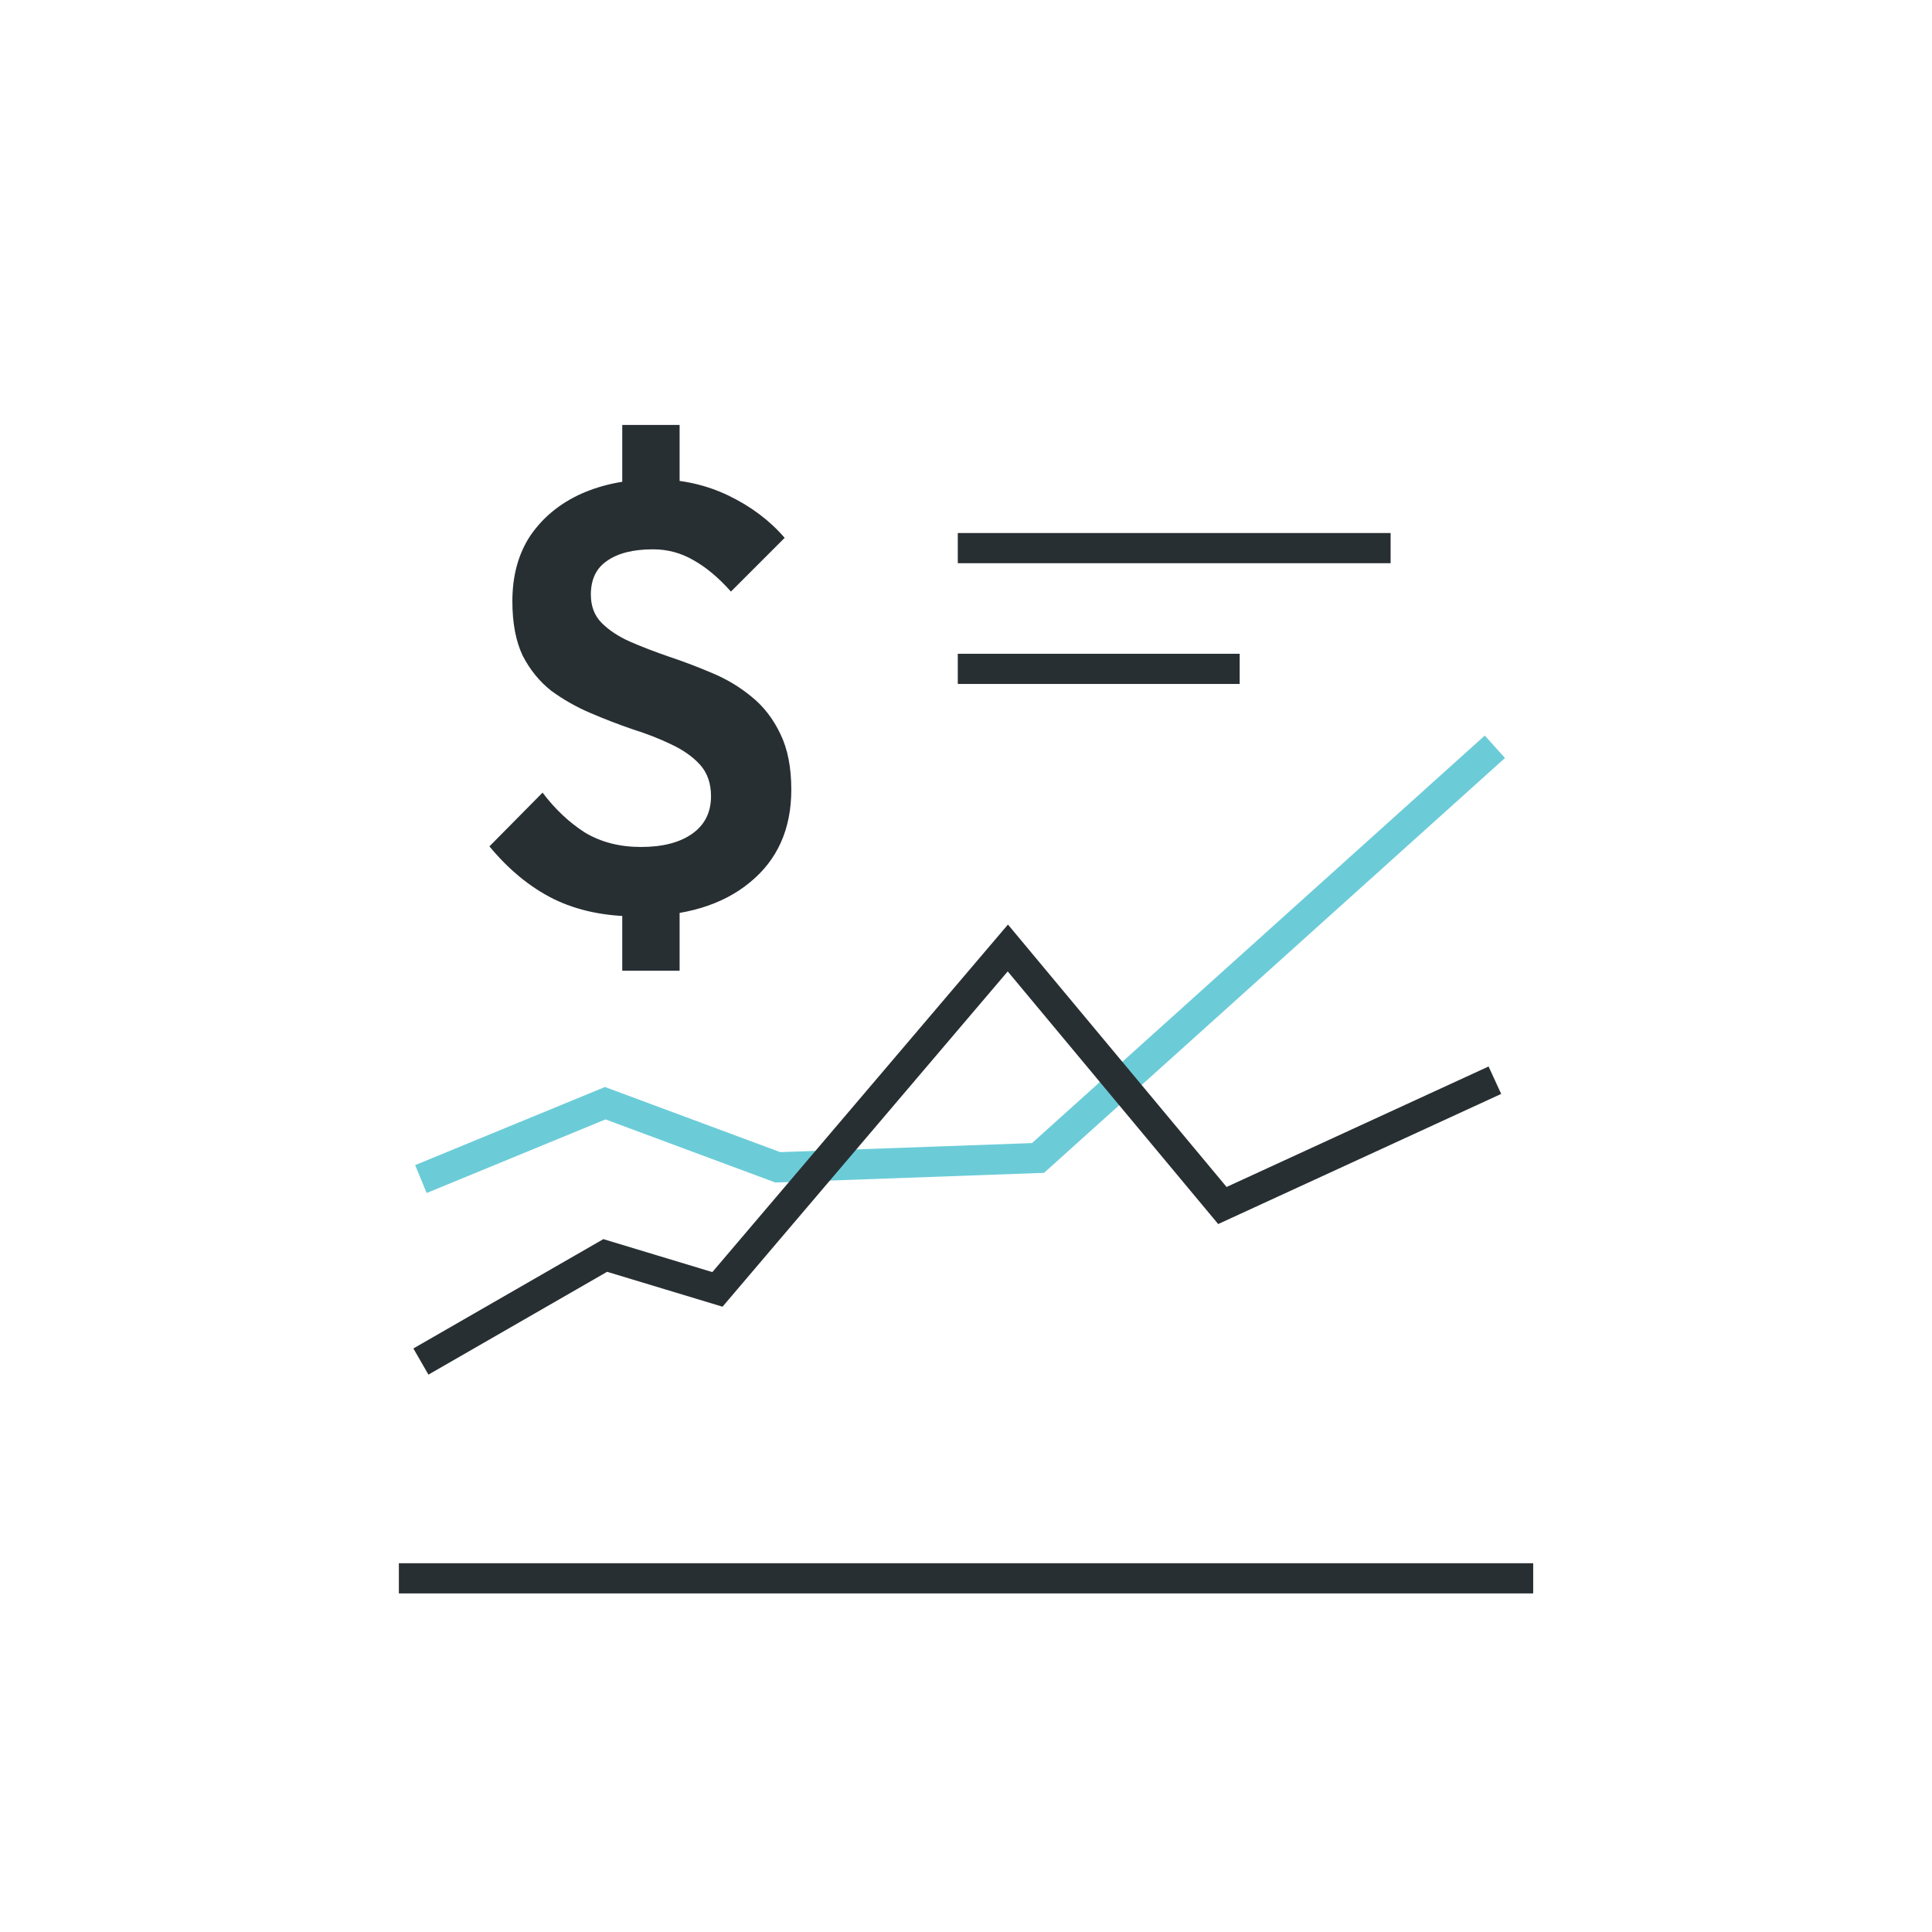<?xml version="1.0" encoding="UTF-8"?>
<svg xmlns="http://www.w3.org/2000/svg" width="64" height="64" viewBox="0 0 64 64" fill="none">
  <path d="M13.943 39.058L20.049 36.545L25.766 38.669L34.386 38.359L49.52 24.738" stroke="#6BCCD8"></path>
  <path d="M13.943 45.103L20.049 41.589L23.766 42.713L33.386 31.403L40.493 39.934L49.52 35.783" stroke="#282F32"></path>
  <path d="M13.213 52.284H50.789" stroke="#282F32" stroke-miterlimit="10"></path>
  <path d="M41.066 22.157L31.728 22.157" stroke="#282F32"></path>
  <path d="M46.066 18.157L31.728 18.157" stroke="#282F32"></path>
  <path d="M21.093 30.357C20.04 30.357 19.12 30.164 18.333 29.777C17.56 29.39 16.853 28.811 16.213 28.037L17.973 26.257C18.386 26.804 18.853 27.244 19.373 27.577C19.906 27.897 20.526 28.057 21.233 28.057C21.953 28.057 22.52 27.91 22.933 27.617C23.346 27.324 23.553 26.91 23.553 26.377C23.553 25.951 23.433 25.604 23.193 25.337C22.953 25.07 22.633 24.844 22.233 24.657C21.846 24.471 21.42 24.304 20.953 24.157C20.486 23.997 20.02 23.817 19.553 23.617C19.086 23.417 18.653 23.171 18.253 22.877C17.866 22.57 17.553 22.184 17.313 21.717C17.086 21.237 16.973 20.637 16.973 19.917C16.973 19.064 17.173 18.337 17.573 17.737C17.986 17.137 18.546 16.677 19.253 16.357C19.973 16.037 20.786 15.877 21.693 15.877C22.573 15.877 23.386 16.057 24.133 16.417C24.88 16.777 25.5 17.244 25.993 17.817L24.213 19.597C23.813 19.144 23.4 18.797 22.973 18.557C22.56 18.317 22.113 18.197 21.633 18.197C20.98 18.197 20.473 18.324 20.113 18.577C19.753 18.817 19.573 19.191 19.573 19.697C19.573 20.084 19.693 20.397 19.933 20.637C20.173 20.877 20.486 21.084 20.873 21.257C21.273 21.43 21.706 21.597 22.173 21.757C22.653 21.917 23.126 22.097 23.593 22.297C24.073 22.497 24.506 22.757 24.893 23.077C25.293 23.397 25.613 23.811 25.853 24.317C26.093 24.811 26.213 25.424 26.213 26.157C26.213 27.464 25.753 28.491 24.833 29.237C23.926 29.984 22.68 30.357 21.093 30.357ZM20.613 29.117H22.513V32.157H20.613V29.117ZM22.513 17.217H20.613V14.077H22.513V17.217Z" fill="#282F32"></path>
</svg>
